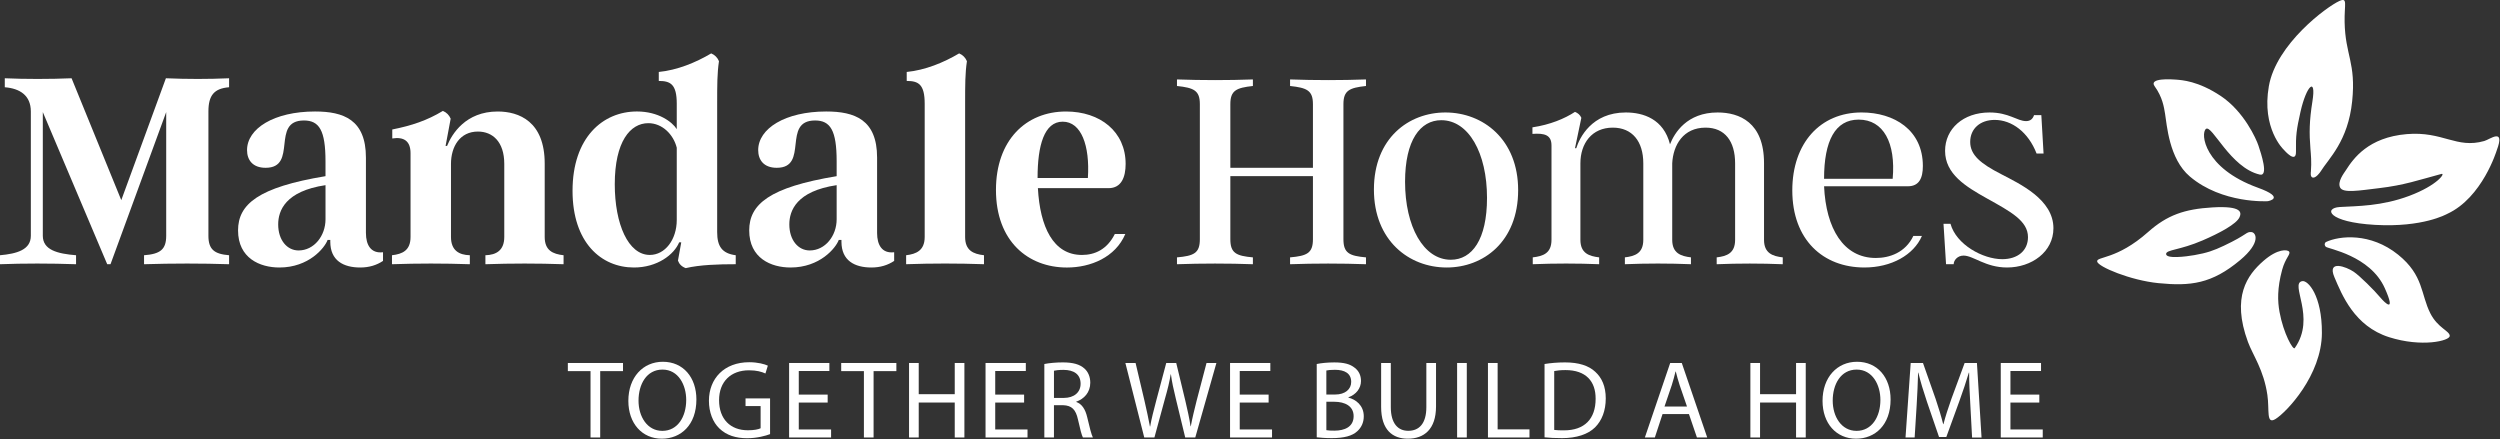 <svg width="1708" height="300" viewBox="0 0 1708 300" fill="none" xmlns="http://www.w3.org/2000/svg">
<rect x="0" y="0" width="1708" height="300" fill="#333333" stroke="none"/>
<path d="M-9.76585e-06 174.38C11.46 173.36 21.07 170.7 21.07 161.08V76.18C21.07 65.12 13.5 60.42 3.27 59.61V53.47C16.98 54.09 34.17 54.09 48.9 53.47L82.86 136.74L113.34 53.47C128.28 54.09 141.99 54.09 156.51 53.47V59.61C146.29 60.43 142.39 65.13 142.39 76.18V161.08C142.39 170.29 146.28 173.56 156.51 174.38V180.52C138.1 179.9 117.85 179.9 98.41 180.52V174.38C109.67 173.56 113.55 170.29 113.55 161.08V76.58L75.5 180.52H73.25L29.25 76.58V161.08C29.25 170.7 39.07 173.35 51.96 174.38V180.52C34.36 179.9 16.15 179.9 -0.01 180.52V174.38H-9.76585e-06Z" fill="#FFFFFF"/>
<path d="M250.01 159.24C250.01 167.21 253.28 173.35 261.67 172.33V178.26C257.37 181.13 252.25 182.76 246.12 182.76C234.66 182.76 225.66 178.06 225.66 165.17V163.94H223.82C221.78 169.46 210.93 182.76 190.88 182.76C177.58 182.76 162.64 176.42 162.64 157.4C162.64 139.59 176.35 127.94 222.38 120.36V110.13C222.38 89.06 218.08 82.31 207.65 82.31C184.74 82.31 203.77 114.64 181.46 114.64C172.46 114.64 168.78 109.12 168.78 102.57C168.78 87.84 187.19 76.17 215.22 76.17C234.65 76.17 250 81.69 250 107.68V159.24H250.01ZM222.39 149.83V126.5C194.97 130.59 190.06 143.89 190.06 153.3C190.06 164.15 196.2 171.11 203.97 171.11C214.61 171.11 222.39 161.08 222.39 149.83Z" fill="#FFFFFF"/>
<path d="M267.8 174.38C274.96 173.56 280.48 171.11 280.48 161.9V104.62C280.48 96.23 275.78 93.36 268 94.6V88.46C281.31 85.8 291.74 82.32 302.58 75.77C305.04 76.79 306.88 78.64 307.9 81.09L304.42 99.7H305.44C308.72 91.52 318.13 76.18 340.02 76.18C354.54 76.18 372.14 82.93 372.14 111.77V161.9C372.14 171.11 377.66 173.56 385.03 174.38V180.52C367.23 179.9 349.63 179.9 331.63 180.52V174.38C338.99 174.18 344.52 171.11 344.52 161.9V111.98C344.52 96.84 336.54 89.88 326.52 89.88C314.24 89.88 308.11 100.1 308.11 111.98V161.9C308.11 171.11 313.62 174.18 320.99 174.38V180.52C303.19 179.9 285.59 179.9 267.8 180.52V174.38Z" fill="#FFFFFF"/>
<path d="M463.18 178.06L465.43 165.58H464C460.52 173.97 449.06 182.76 433.11 182.76C410.8 182.76 391.16 165.78 391.16 130.38C391.16 93.96 411.83 76.16 435.15 76.16C449.88 76.16 459.3 83.33 462.36 88.23V70.85C462.36 57.55 458.07 55.3 450.08 55.3V49.16C462.56 47.93 475.24 42.82 485.89 36.48C488.34 37.5 490.19 39.34 491.2 41.8C489.97 50.19 489.97 57.96 489.97 70.85V158.62C489.97 168.24 493.24 173.14 502.65 174.38V180.51C490.58 180.51 478.1 180.92 468.49 183.18C465.63 182.15 464 180.31 463.18 178.06ZM462.36 150.23V100.92C460.11 91.92 452.53 84.15 442.92 84.15C430.65 84.15 420.01 96.63 420.01 125.89C420.01 153.1 429.22 174.17 443.95 174.17C454.38 174.17 462.36 163.74 462.36 150.23Z" fill="#FFFFFF"/>
<path d="M599.23 159.24C599.23 167.21 602.5 173.35 610.89 172.33V178.26C606.59 181.13 601.47 182.76 595.34 182.76C583.88 182.76 574.88 178.06 574.88 165.17V163.94H573.04C571 169.46 560.15 182.76 540.1 182.76C526.8 182.76 511.86 176.42 511.86 157.4C511.86 139.59 525.57 127.94 571.6 120.36V110.13C571.6 89.06 567.3 82.31 556.87 82.31C533.96 82.31 552.99 114.64 530.68 114.64C521.68 114.64 518 109.12 518 102.57C518 87.84 536.42 76.17 564.45 76.17C583.89 76.17 599.23 81.69 599.23 107.68V159.24ZM571.6 149.83V126.5C544.19 130.59 539.27 143.89 539.27 153.3C539.27 164.15 545.41 171.11 553.18 171.11C563.83 171.11 571.6 161.08 571.6 149.83Z" fill="#FFFFFF"/>
<path d="M619.06 174.38C626.02 173.56 631.75 171.11 631.75 161.9V70.85C631.75 57.55 627.45 55.3 619.47 55.3V49.16C631.95 47.94 644.63 42.82 655.28 36.48C657.74 37.51 659.58 39.35 660.6 41.8C659.37 50.19 659.37 57.96 659.37 70.85V161.89C659.37 171.1 664.9 173.55 672.26 174.37V180.51C654.67 179.89 636.67 179.89 619.07 180.51V174.38H619.06Z" fill="#FFFFFF"/>
<path d="M761.66 159.85H768.82C762.07 175.81 745.09 182.77 728.93 182.77C702.33 182.77 680.44 164.76 680.44 129.78C680.44 95.82 700.9 76.18 728.31 76.18C751.64 76.18 769.03 89.89 769.03 111.98C769.03 120.98 766.17 128.55 757.37 128.55H709.09C710.52 154.94 719.52 174.18 739.17 174.18C747.95 174.18 756.34 170.49 761.66 159.85ZM708.87 121.39V121.6H743.24C744.68 99.5 738.74 83.13 726.05 83.13C713.37 83.12 708.87 99.5 708.87 121.39Z" fill="#FFFFFF"/>
<path d="M933.24 58.75C921.95 59.97 917.83 61.8 917.83 71.15V163.44C917.83 173 921.95 174.82 933.24 175.84V180.52C916.53 179.91 898.3 179.91 881.37 180.52V175.84C892.87 174.82 897 173 897 163.44V120.35H840.57V163.44C840.57 173 844.69 174.82 855.98 175.84V180.52C839.27 179.91 821.04 179.91 804.11 180.52V175.84C815.62 174.82 819.74 173 819.74 163.44V71.15C819.74 61.8 815.62 59.97 804.11 58.75V54.27C821.04 54.88 839.27 54.88 855.98 54.27V58.75C844.69 59.97 840.57 61.8 840.57 71.15V114.65H897V71.15C897 61.8 892.87 59.97 881.37 58.75V54.27C898.3 54.88 916.53 54.88 933.24 54.27V58.75Z" fill="#FFFFFF"/>
<path d="M938.66 129.49C938.66 94.33 962.54 76.84 987.5 76.84C1013.32 76.84 1037.2 95.34 1037.2 129.9C1037.2 165.27 1013.32 182.76 988.36 182.76C962.54 182.75 938.66 164.25 938.66 129.49ZM1015.93 135.18C1015.93 104.49 1003.34 82.12 984.68 82.12C970.36 82.12 959.94 95.74 959.94 124.2C959.94 154.69 972.52 177.46 991.19 177.46C1005.72 177.47 1015.93 163.64 1015.93 135.18Z" fill="#FFFFFF"/>
<path d="M1205.18 163.85C1205.18 173 1211.04 175.03 1217.98 175.84V180.52C1203.01 179.91 1187.82 179.91 1172.84 180.52V175.84C1179.78 175.03 1185.43 173 1185.43 163.85V111.6C1185.43 96.55 1178.49 87.2 1165.25 87.2C1150.06 87.2 1143.11 98.99 1142.46 111.6V163.84C1142.46 172.99 1148.32 175.02 1155.26 175.83V180.51C1140.28 179.9 1125.09 179.9 1110.12 180.51V175.83C1117.06 175.02 1122.7 172.99 1122.7 163.84V111.6C1122.7 96.55 1115.1 87.2 1101.87 87.2C1087.55 87.2 1079.73 97.97 1079.73 111.6V163.84C1079.73 172.99 1085.59 175.02 1092.54 175.83V180.51C1077.57 179.9 1062.37 179.9 1047.18 180.51V175.83C1054.34 175.02 1059.98 172.99 1059.98 163.84V99.4C1059.98 92.28 1055.43 90.86 1046.96 91.47V87C1059.11 85.17 1068.88 81.1 1076.04 76.43C1078 77.24 1079.51 78.46 1080.38 80.49L1076.04 101.23H1076.91C1079.09 94.32 1087.33 76.84 1110.77 76.84C1122.71 76.84 1136.6 81.31 1140.94 98.59C1143.98 90.87 1152.44 76.84 1173.49 76.84C1188.25 76.84 1205.18 83.54 1205.18 111.4V163.85Z" fill="#FFFFFF"/>
<path d="M1307.19 161.2H1313.06C1307.42 174.21 1292.22 182.75 1273.77 182.75C1245.55 182.75 1224.5 163.85 1224.5 130.1C1224.5 97.78 1243.6 76.83 1271.81 76.83C1294.16 76.83 1313.7 88.83 1313.7 113.43C1313.7 121.76 1311.1 127.26 1303.5 127.26H1246.21C1247.51 156.12 1259.45 176.25 1281.58 176.25C1290.91 176.25 1301.76 172.59 1307.19 161.2ZM1246.2 122.17H1293.08C1295.25 97.57 1286.79 81.72 1269.86 81.72C1253.8 81.72 1246.2 96.15 1246.2 122.17Z" fill="#FFFFFF"/>
<path d="M1341.48 174.62C1337.36 174.62 1334.75 177.87 1334.75 180.52H1329.54L1327.8 152.88H1332.57C1336.47 167.11 1354.7 177.07 1367.94 177.07C1378.58 177.07 1385.52 171.17 1385.52 162.02C1385.52 150.85 1373.58 144.54 1357.52 135.59C1342.98 127.46 1328.88 118.92 1328.88 103.06C1328.88 88.02 1341.25 76.84 1359.26 76.84C1372.5 76.84 1378.14 82.74 1384.22 82.74C1387.04 82.74 1388.78 81.31 1389.65 78.67H1394.64L1396.16 104.89H1391.39C1385.75 90.26 1374.46 81.92 1362.75 81.92C1352.98 81.92 1346.04 87.82 1346.04 96.96C1346.04 105.91 1353.2 111.8 1367.09 118.92C1379.9 125.63 1402.9 136.2 1402.9 155.92C1402.9 172.18 1387.93 182.75 1371.22 182.75C1356.46 182.75 1348.21 174.62 1341.48 174.62Z" fill="#FFFFFF"/>
<path d="M403.45 253.55H387.95V247.99H425.64V253.55H410.06V298.89H403.45V253.55Z" fill="#FFFFFF"/>
<path d="M475.78 272.93C475.78 290.39 465.15 299.72 452.17 299.72C438.67 299.72 429.29 289.27 429.29 273.89C429.29 257.76 439.27 247.16 452.86 247.16C466.76 247.16 475.78 257.81 475.78 272.93ZM436.24 273.73C436.24 284.62 442.16 294.37 452.52 294.37C462.96 294.37 468.82 284.78 468.82 273.22C468.82 263.08 463.53 252.5 452.6 252.5C441.68 252.51 436.24 262.6 436.24 273.73Z" fill="#FFFFFF"/>
<path d="M526.1 296.6C523.15 297.71 517.31 299.39 510.45 299.39C502.73 299.39 496.37 297.44 491.42 292.67C487.03 288.45 484.33 281.69 484.34 273.77C484.37 258.59 494.8 247.47 511.86 247.47C517.74 247.47 522.4 248.77 524.59 249.81L522.95 255.17C520.24 253.93 516.85 252.99 511.71 252.99C499.36 252.99 491.27 260.68 491.27 273.42C491.27 286.32 499.01 293.96 510.92 293.96C515.22 293.96 518.14 293.35 519.65 292.59V277.43H509.35V272.17H526.11V296.6H526.1Z" fill="#FFFFFF"/>
<path d="M565.46 275.03H545.72V293.41H567.8V298.89H539.12V247.99H566.63V253.47H545.72V269.59H565.46V275.03Z" fill="#FFFFFF"/>
<path d="M590.22 253.55H574.71V247.99H612.4V253.55H596.83V298.89H590.22V253.55Z" fill="#FFFFFF"/>
<path d="M627.67 247.99V269.31H652.28V247.99H658.88V298.89H652.28V275.01H627.67V298.89H621.06V247.99H627.67Z" fill="#FFFFFF"/>
<path d="M699.67 275.03H679.94V293.41H702V298.89H673.32V247.99H700.84V253.47H679.94V269.59H699.67V275.03Z" fill="#FFFFFF"/>
<path d="M713.5 248.69C716.83 248.01 721.62 247.59 726.13 247.59C733.12 247.59 737.71 248.92 740.89 251.78C743.41 254.01 744.88 257.47 744.88 261.46C744.88 268.14 740.61 272.59 735.28 274.42V274.61C739.17 275.97 741.51 279.64 742.75 284.92C744.42 292.03 745.63 296.9 746.66 298.89H739.84C739.04 297.41 737.89 293.08 736.49 286.7C734.98 279.74 732.23 277.03 726.28 276.83H720.06V298.89H713.49V248.69H713.5ZM720.07 271.86H726.78C733.82 271.86 738.27 268.03 738.27 262.2C738.27 255.58 733.5 252.71 726.57 252.7C723.39 252.7 721.18 252.99 720.07 253.28V271.86Z" fill="#FFFFFF"/>
<path d="M781.76 298.89L768.86 247.99H775.83L781.9 273.75C783.36 280.11 784.72 286.42 785.63 291.34H785.81C786.63 286.29 788.23 280.22 789.95 273.67L796.78 247.99H803.6L809.82 273.78C811.24 279.88 812.6 285.87 813.39 291.24H813.55C814.57 285.66 815.98 279.99 817.56 273.65L824.3 247.99H831.05L816.61 298.89H809.74L803.33 272.41C801.72 265.85 800.66 260.91 799.98 255.76H799.82C798.98 260.87 797.79 265.81 795.9 272.4L788.7 298.89H781.76Z" fill="#FFFFFF"/>
<path d="M866.72 275.03H846.98V293.41H869.05V298.89H840.37V247.99H867.89V253.47H846.98V269.59H866.72V275.03Z" fill="#FFFFFF"/>
<path d="M899.59 248.69C902.49 248.06 907.04 247.6 911.6 247.6C918.2 247.6 922.42 248.71 925.57 251.29C928.21 253.29 929.83 256.32 929.83 260.3C929.83 265.22 926.55 269.55 921.22 271.45V271.65C926.06 272.82 931.73 276.81 931.73 284.42C931.73 288.77 930 292.13 927.37 294.56C923.87 297.85 918.14 299.33 909.8 299.33C905.24 299.33 901.81 299.01 899.59 298.77V248.69ZM906.16 269.54H912.18C919.05 269.54 923.14 265.88 923.14 260.94C923.14 255.04 918.67 252.65 912.02 252.65C908.97 252.65 907.23 252.87 906.16 253.13V269.54ZM906.16 293.89C907.5 294.16 909.32 294.22 911.7 294.22C918.52 294.22 924.8 291.73 924.8 284.32C924.8 277.4 918.81 274.5 911.64 274.48H906.17V293.89H906.16Z" fill="#FFFFFF"/>
<path d="M950.2 247.99V278.16C950.2 289.51 955.24 294.33 962.1 294.33C969.59 294.33 974.48 289.34 974.48 278.16V247.99H981.09V277.69C981.09 293.33 972.86 299.72 961.83 299.72C951.44 299.72 943.59 293.79 943.59 277.97V247.99H950.2Z" fill="#FFFFFF"/>
<path d="M1002.11 247.99H995.5V298.89H1002.11V247.99Z" fill="#FFFFFF"/>
<path d="M1016.57 247.99H1023.18V293.34H1044.94V298.89H1016.57V247.99Z" fill="#FFFFFF"/>
<path d="M1055.23 248.69C1059.26 248.03 1064.04 247.59 1069.22 247.59C1078.64 247.59 1085.39 249.83 1089.85 253.98C1094.4 258.1 1097.05 264 1097.05 272.19C1097.05 280.54 1094.44 287.29 1089.73 291.99C1084.92 296.73 1077.06 299.33 1067.19 299.33C1062.48 299.33 1058.58 299.14 1055.23 298.77V248.69ZM1061.84 293.72C1063.5 293.99 1065.94 294.02 1068.45 294.02C1082.54 294.06 1090.13 286.21 1090.13 272.44C1090.21 260.43 1083.4 252.84 1069.55 252.84C1066.14 252.84 1063.6 253.15 1061.84 253.51V293.72Z" fill="#FFFFFF"/>
<path d="M1135.85 282.89L1130.59 298.89H1123.77L1141.08 247.98H1148.99L1166.37 298.89H1159.34L1153.89 282.89H1135.85ZM1152.56 277.76L1147.53 263.11C1146.42 259.78 1145.66 256.75 1144.9 253.83H1144.72C1143.99 256.8 1143.2 259.91 1142.19 263.02L1137.18 277.76H1152.56Z" fill="#FFFFFF"/>
<path d="M1202.47 247.99V269.31H1227.07V247.99H1233.68V298.89H1227.07V275.01H1202.47V298.89H1195.86V247.99H1202.47Z" fill="#FFFFFF"/>
<path d="M1291.65 272.93C1291.65 290.39 1281.02 299.72 1268.04 299.72C1254.54 299.72 1245.16 289.27 1245.16 273.89C1245.16 257.76 1255.14 247.16 1268.73 247.16C1282.63 247.16 1291.65 257.81 1291.65 272.93ZM1252.11 273.73C1252.11 284.62 1258.03 294.37 1268.39 294.37C1278.83 294.37 1284.69 284.78 1284.69 273.22C1284.69 263.08 1279.4 252.5 1268.47 252.5C1257.55 252.51 1252.11 262.6 1252.11 273.73Z" fill="#FFFFFF"/>
<path d="M1346.13 276.54C1345.73 269.47 1345.27 260.88 1345.32 254.59H1345.11C1343.36 260.49 1341.24 266.91 1338.7 273.88L1329.72 298.57H1324.75L1316.45 274.34C1314.03 267.15 1312.04 260.62 1310.62 254.6H1310.44C1310.27 260.94 1309.94 269.41 1309.45 277.05L1308.09 298.89H1301.85L1305.39 247.99H1313.78L1322.45 272.63C1324.55 278.86 1326.25 284.47 1327.57 289.78H1327.77C1329.11 284.62 1330.88 279.01 1333.15 272.64L1342.24 248H1350.64L1353.79 298.9H1347.33L1346.13 276.54Z" fill="#FFFFFF"/>
<path d="M1393.26 275.03H1373.53V293.41H1395.6V298.89H1366.92V247.99H1394.43V253.47H1373.53V269.59H1393.26V275.03Z" fill="#FFFFFF"/>
<path d="M1538.13 158.55C1534.34 158.29 1535.98 160.04 1519.31 167.91C1512.4 171.18 1507.82 172.79 1499.23 174.3C1493.35 175.34 1479.73 177.01 1479.89 173.48C1480.02 170.53 1489.13 171.01 1504.84 164.24C1516.25 159.32 1528.08 153.05 1530.08 148.32C1531.28 145.48 1532.32 140.45 1511.53 141.7C1492.5 142.84 1480.67 146.89 1467.57 158.52C1446.15 177.56 1432.17 175.1 1432.78 178.69C1433.4 182.26 1455.65 191.56 1474.61 193.44C1496.55 195.61 1511.09 193.92 1530.44 177.73C1545.01 165.54 1541.3 158.76 1538.13 158.55ZM1568.61 103.63C1568.43 92.53 1568.98 88.51 1571.68 76.45C1575.77 58.26 1582.57 52.19 1579.86 69.17C1577.68 82.81 1577.63 91.05 1578.49 101.66C1578.82 105.7 1579.31 110.66 1578.82 117.06C1578.78 117.55 1578.16 121.04 1580.16 121.34C1582.26 121.67 1585.05 117.79 1585.36 117.29C1590.92 108.3 1604.19 96.6 1607.01 69.08C1609.7 42.77 1602.28 37.87 1601.84 15.06C1601.6 2.9 1604.13 -1.95 1598.27 0.68C1589.71 4.52 1555.13 30.02 1550.08 58.88C1545.02 87.74 1560.06 102.06 1560.06 102.06C1561.06 103.2 1568.75 111.92 1568.61 103.63ZM1479.15 77.59C1480.43 85.06 1481.78 108.43 1496.1 120.58C1518.23 139.37 1549.31 137.46 1549.31 137.46C1549.31 137.46 1562.21 135.34 1542.55 128.23C1505.67 114.88 1503.24 91.04 1507.12 88.06C1511.22 84.92 1523.79 114.64 1543.86 119.27C1550.11 120.71 1544.78 104.92 1542.95 99.42C1541.46 94.93 1533.12 76.14 1517.19 65.55C1501.65 55.24 1490.63 54.74 1486.71 54.4C1483.75 54.15 1467.86 53.11 1472.02 58.88C1477.51 66.52 1478.42 73.3 1479.15 77.59ZM1572.97 192.06C1563.87 193.51 1582.73 216.79 1567.75 237.84C1566.66 239.38 1560.06 227.91 1557.37 213.12C1556.05 205.86 1555.72 197.01 1559.17 184.3C1561.39 176.15 1565.17 173.67 1563.92 171.92C1562.85 170.42 1556.14 169.71 1546.33 178.3C1535.34 187.92 1524.46 202.81 1535.8 233.62C1539.14 242.68 1546.59 252.65 1549.08 269.88C1550.58 280.25 1548.06 290.36 1554.71 286.22C1562.17 281.56 1586.2 256.35 1586.32 227.52C1586.43 201.81 1576.8 191.44 1572.97 192.06ZM1697.25 96.34C1678.12 101.78 1669.09 89.54 1644.28 91.63C1618.13 93.84 1607.9 108.14 1602.71 116.3C1601.39 118.36 1596.85 124.05 1598.74 128.06C1600.67 132.14 1611.67 130.18 1625.36 128.55C1642.63 126.51 1652.12 123.08 1668 118.82C1670.95 118.03 1665.4 126.54 1646.05 133.8C1627.05 140.93 1610.52 140.72 1598.55 141.43C1587.51 142.08 1590.07 151.79 1622.74 153.64C1655.32 155.48 1671.32 146.41 1671.97 146.11C1695.97 135.08 1705.75 102.79 1705.75 102.79C1711.76 86.82 1701.13 95.24 1697.25 96.34ZM1660.43 214.12C1653.78 201.04 1655.93 188.16 1638.44 174.03C1619.56 158.79 1598.35 161 1589.11 165.34C1588.33 165.7 1587.69 167.18 1588.96 168.57C1590.22 169.97 1619.22 174.43 1629.28 196.86C1637.25 214.65 1629.17 206.72 1626.58 203.63C1621.95 198.11 1612.13 188.41 1608.05 185.66C1603 182.25 1589.68 177.26 1594.87 189.38C1600.05 201.51 1608.5 222.82 1632.19 230.35C1654.59 237.48 1673.65 232.85 1673.67 229.51C1673.67 226.06 1665.54 224.16 1660.43 214.12Z" fill="#FFFFFF"/>
</svg>
